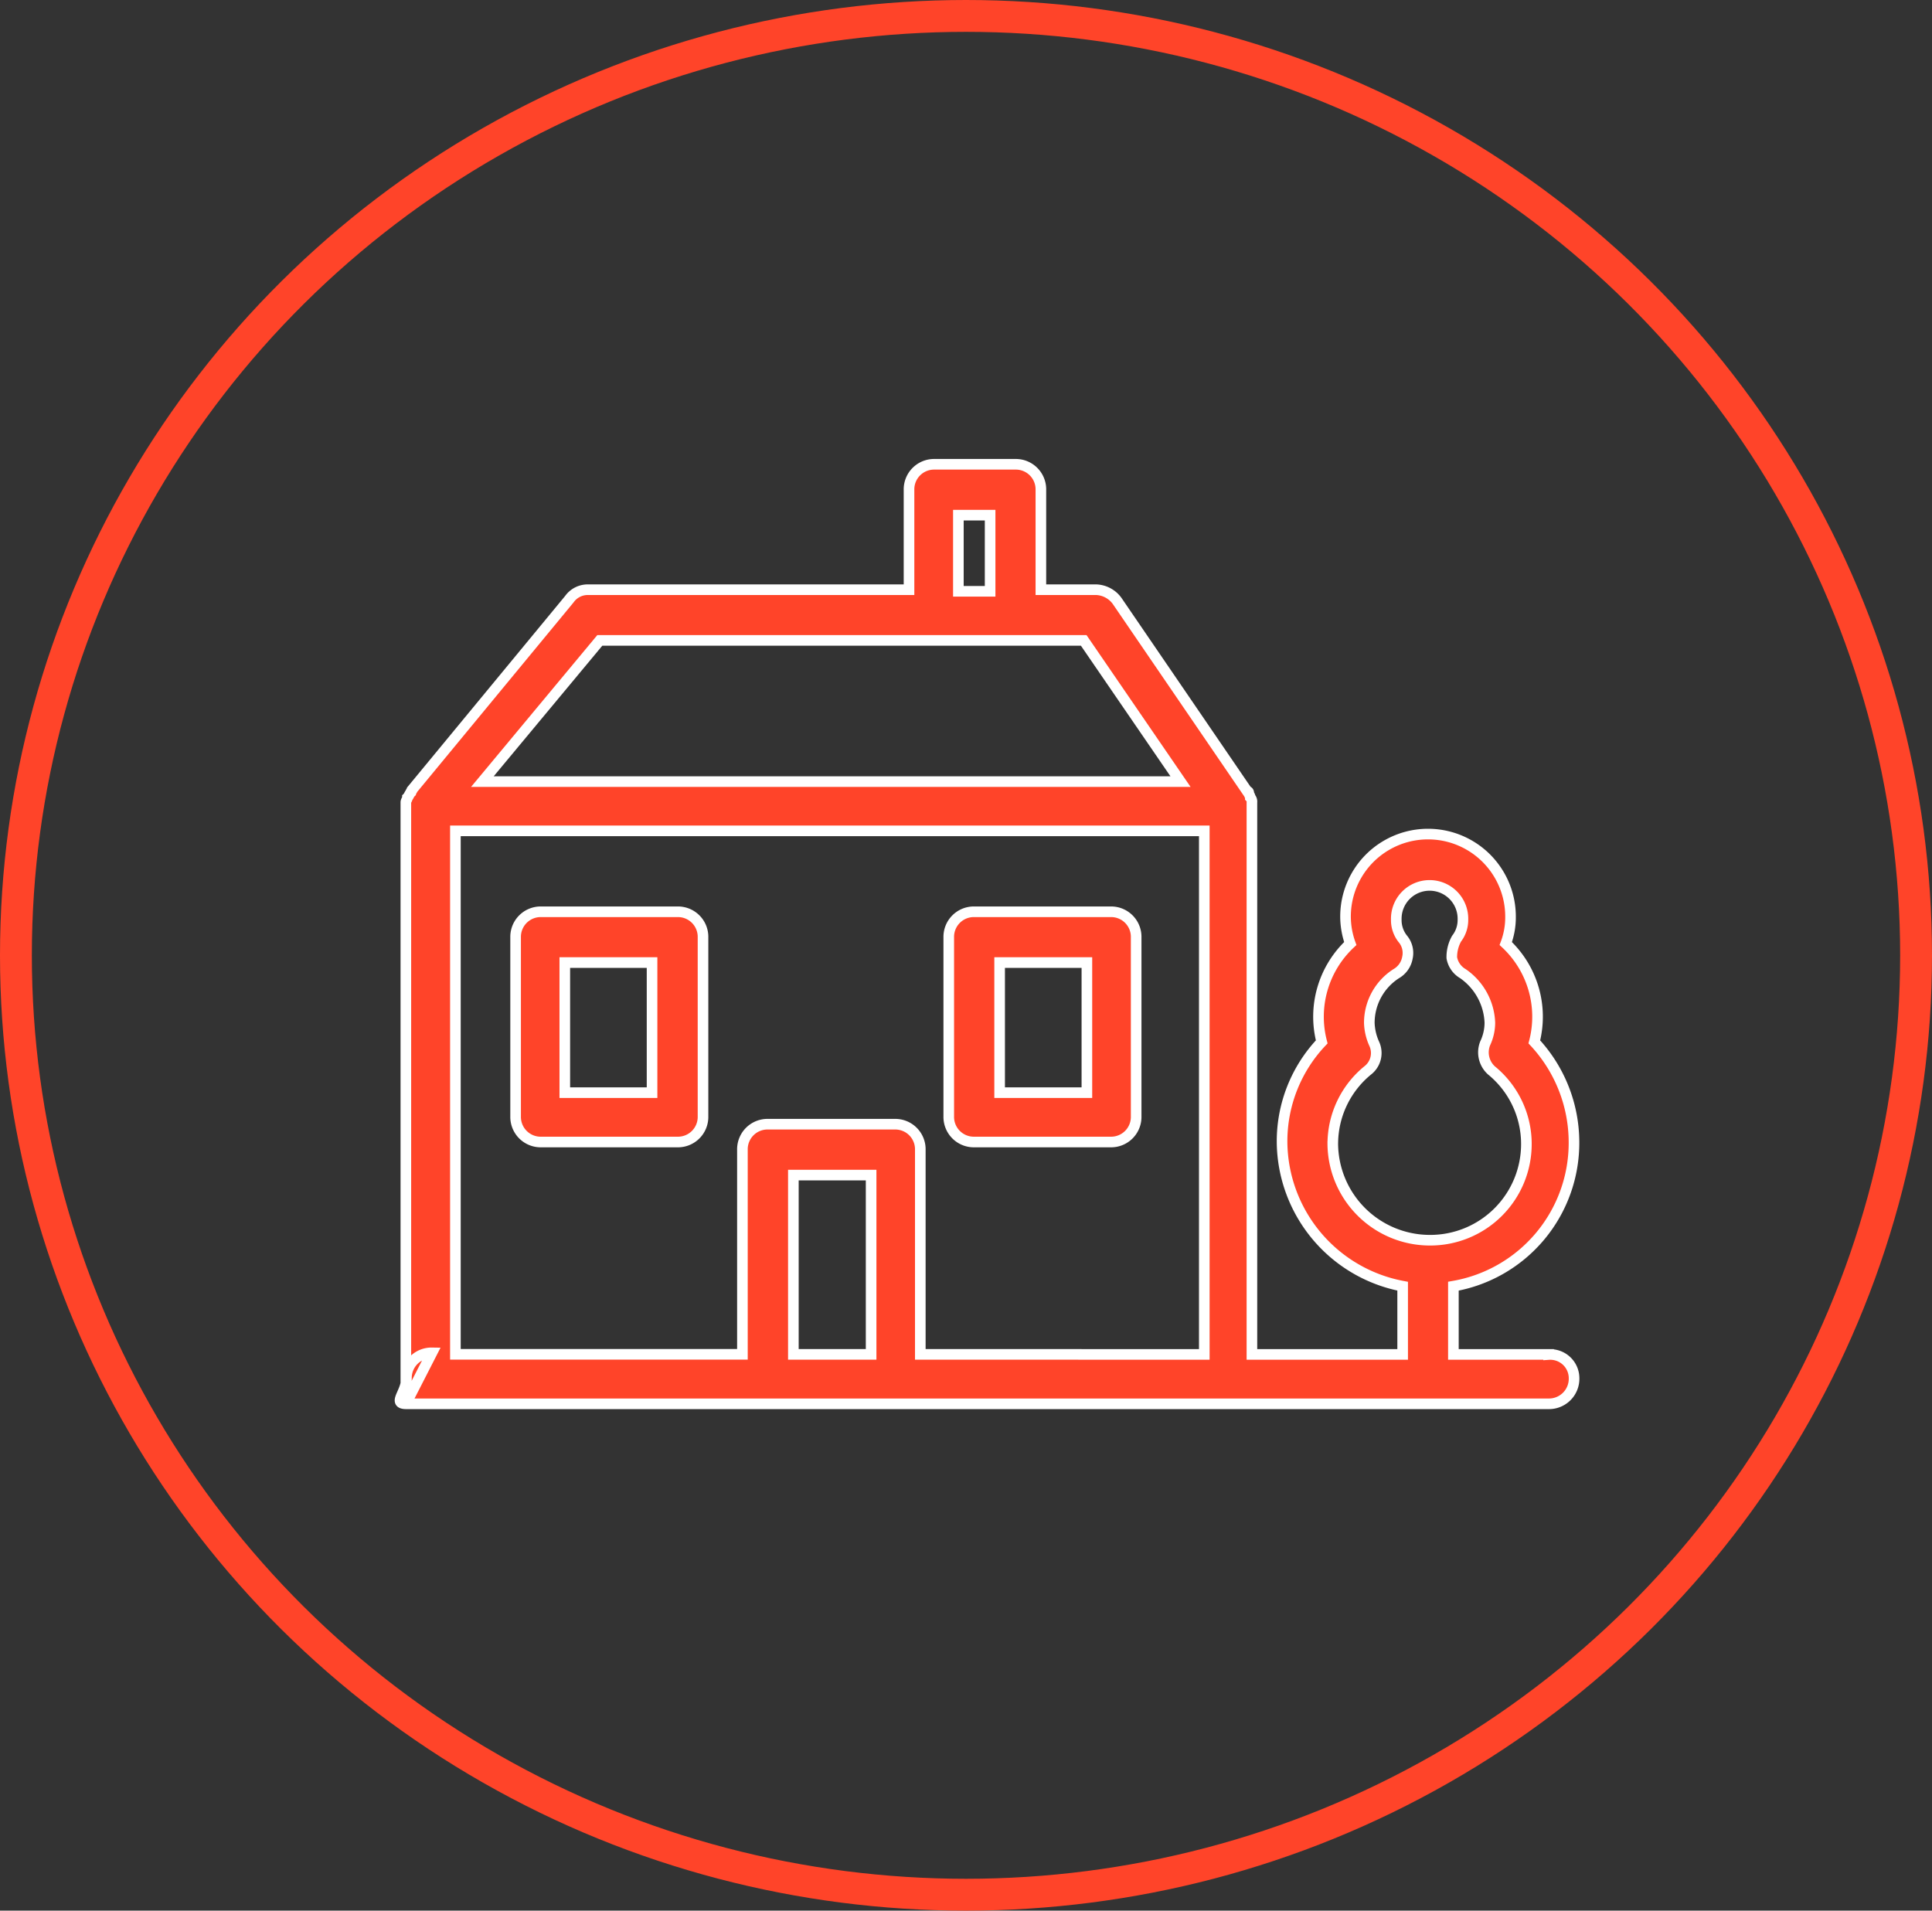 <svg xmlns="http://www.w3.org/2000/svg" width="91" height="90" viewBox="0 0 91 90">
  <rect x="0" y="0" width="91" height="90" fill="#333333" stroke="none"/>
  <g id="Groupe_2011" data-name="Groupe 2011" transform="translate(-1556.498 -169)">
    <g id="noun-house-with-garden-3437143" transform="translate(1567.789 -827.32)">
      <path id="Tracé_409" data-name="Tracé 409" d="M211.65,174.083h-4.484V170.87a6.849,6.849,0,0,0,5.68-6.8,6.938,6.938,0,0,0-1.868-4.708,4.717,4.717,0,0,0-1.345-4.633,3.488,3.488,0,0,0,.224-1.27,3.886,3.886,0,1,0-7.772,0,3.791,3.791,0,0,0,.224,1.27,4.717,4.717,0,0,0-1.345,4.633,6.8,6.8,0,0,0-1.868,4.708,6.969,6.969,0,0,0,5.68,6.8v3.213h-7.1V148.076a.275.275,0,0,0-.075-.224c0-.075-.075-.15-.075-.224a.073.073,0,0,0-.075-.075l-6.128-8.968a1.279,1.279,0,0,0-.972-.523h-2.615v-4.708a1.181,1.181,0,0,0-1.2-1.2h-3.811a1.181,1.181,0,0,0-1.2,1.2v4.708h-15.1a1.065,1.065,0,0,0-.9.448l-7.4,8.968c0,.075-.075.075-.075.15-.075.075-.075.15-.15.224,0,.075-.075.15-.075.224v28.334l1.228-2.4a1.181,1.181,0,0,0-1.2,1.2c0,.672-.678,1.2-.005,1.2H211.65a1.181,1.181,0,0,0,1.2-1.2,1.12,1.12,0,0,0-1.2-1.121Zm-10.164-9.939a4.471,4.471,0,0,1,1.644-3.438,1.036,1.036,0,0,0,.3-1.27,2.577,2.577,0,0,1-.224-.972,2.752,2.752,0,0,1,1.27-2.317A1.082,1.082,0,0,0,205,155.4a1.034,1.034,0,0,0-.224-.9,1.417,1.417,0,0,1-.3-.9,1.57,1.57,0,1,1,3.139,0,1.436,1.436,0,0,1-.3.9,1.773,1.773,0,0,0-.224.9,1.08,1.08,0,0,0,.523.748,2.943,2.943,0,0,1,1.27,2.317,2.3,2.3,0,0,1-.224.972,1.147,1.147,0,0,0,.3,1.27,4.469,4.469,0,0,1,1.644,3.438,4.529,4.529,0,0,1-4.559,4.559,4.577,4.577,0,0,1-4.56-4.559ZM183.85,134.55h1.495v3.587H183.85Zm-16.889,5.9h22.793l4.559,6.651H161.43Zm12.779,33.63h-3.662v-8.445h3.662Zm2.317,0v-9.641a1.181,1.181,0,0,0-1.2-1.2h-5.979a1.181,1.181,0,0,0-1.2,1.2v9.64H160.159V149.422h35.274v24.662Z" transform="translate(-150 886.036)" fill="#ff4429" stroke="#fff" stroke-width="0.5"/>
      <path id="Tracé_410" data-name="Tracé 410" d="M205.862,290.08h-6.427a1.181,1.181,0,0,0-1.2,1.2v8.445a1.181,1.181,0,0,0,1.2,1.2h6.427a1.181,1.181,0,0,0,1.2-1.2v-8.445A1.181,1.181,0,0,0,205.862,290.08Zm-1.2,8.52h-4.11v-6.128h4.11Z" transform="translate(-185.24 749.189)" fill="#ff4429" stroke="#fff" stroke-width="0.5"/>
      <path id="Tracé_411" data-name="Tracé 411" d="M358.742,290.08h-6.427a1.181,1.181,0,0,0-1.2,1.2v8.445a1.181,1.181,0,0,0,1.2,1.2h6.427a1.181,1.181,0,0,0,1.2-1.2v-8.445A1.18,1.18,0,0,0,358.742,290.08Zm-1.121,8.52h-4.11v-6.128h4.11Z" transform="translate(-317.718 749.189)" fill="#ff4429" stroke="#fff" stroke-width="0.5"/>
    </g>
    <g id="Ellipse_39" data-name="Ellipse 39" transform="translate(1556.498 169)" fill="none" stroke="#ff4429" stroke-width="1.5">
      <ellipse cx="45.5" cy="45" rx="45.5" ry="45" stroke="none"/>
      <ellipse cx="45.5" cy="45" rx="44.75" ry="44.25" fill="none"/>
    </g>
  </g>
</svg>

